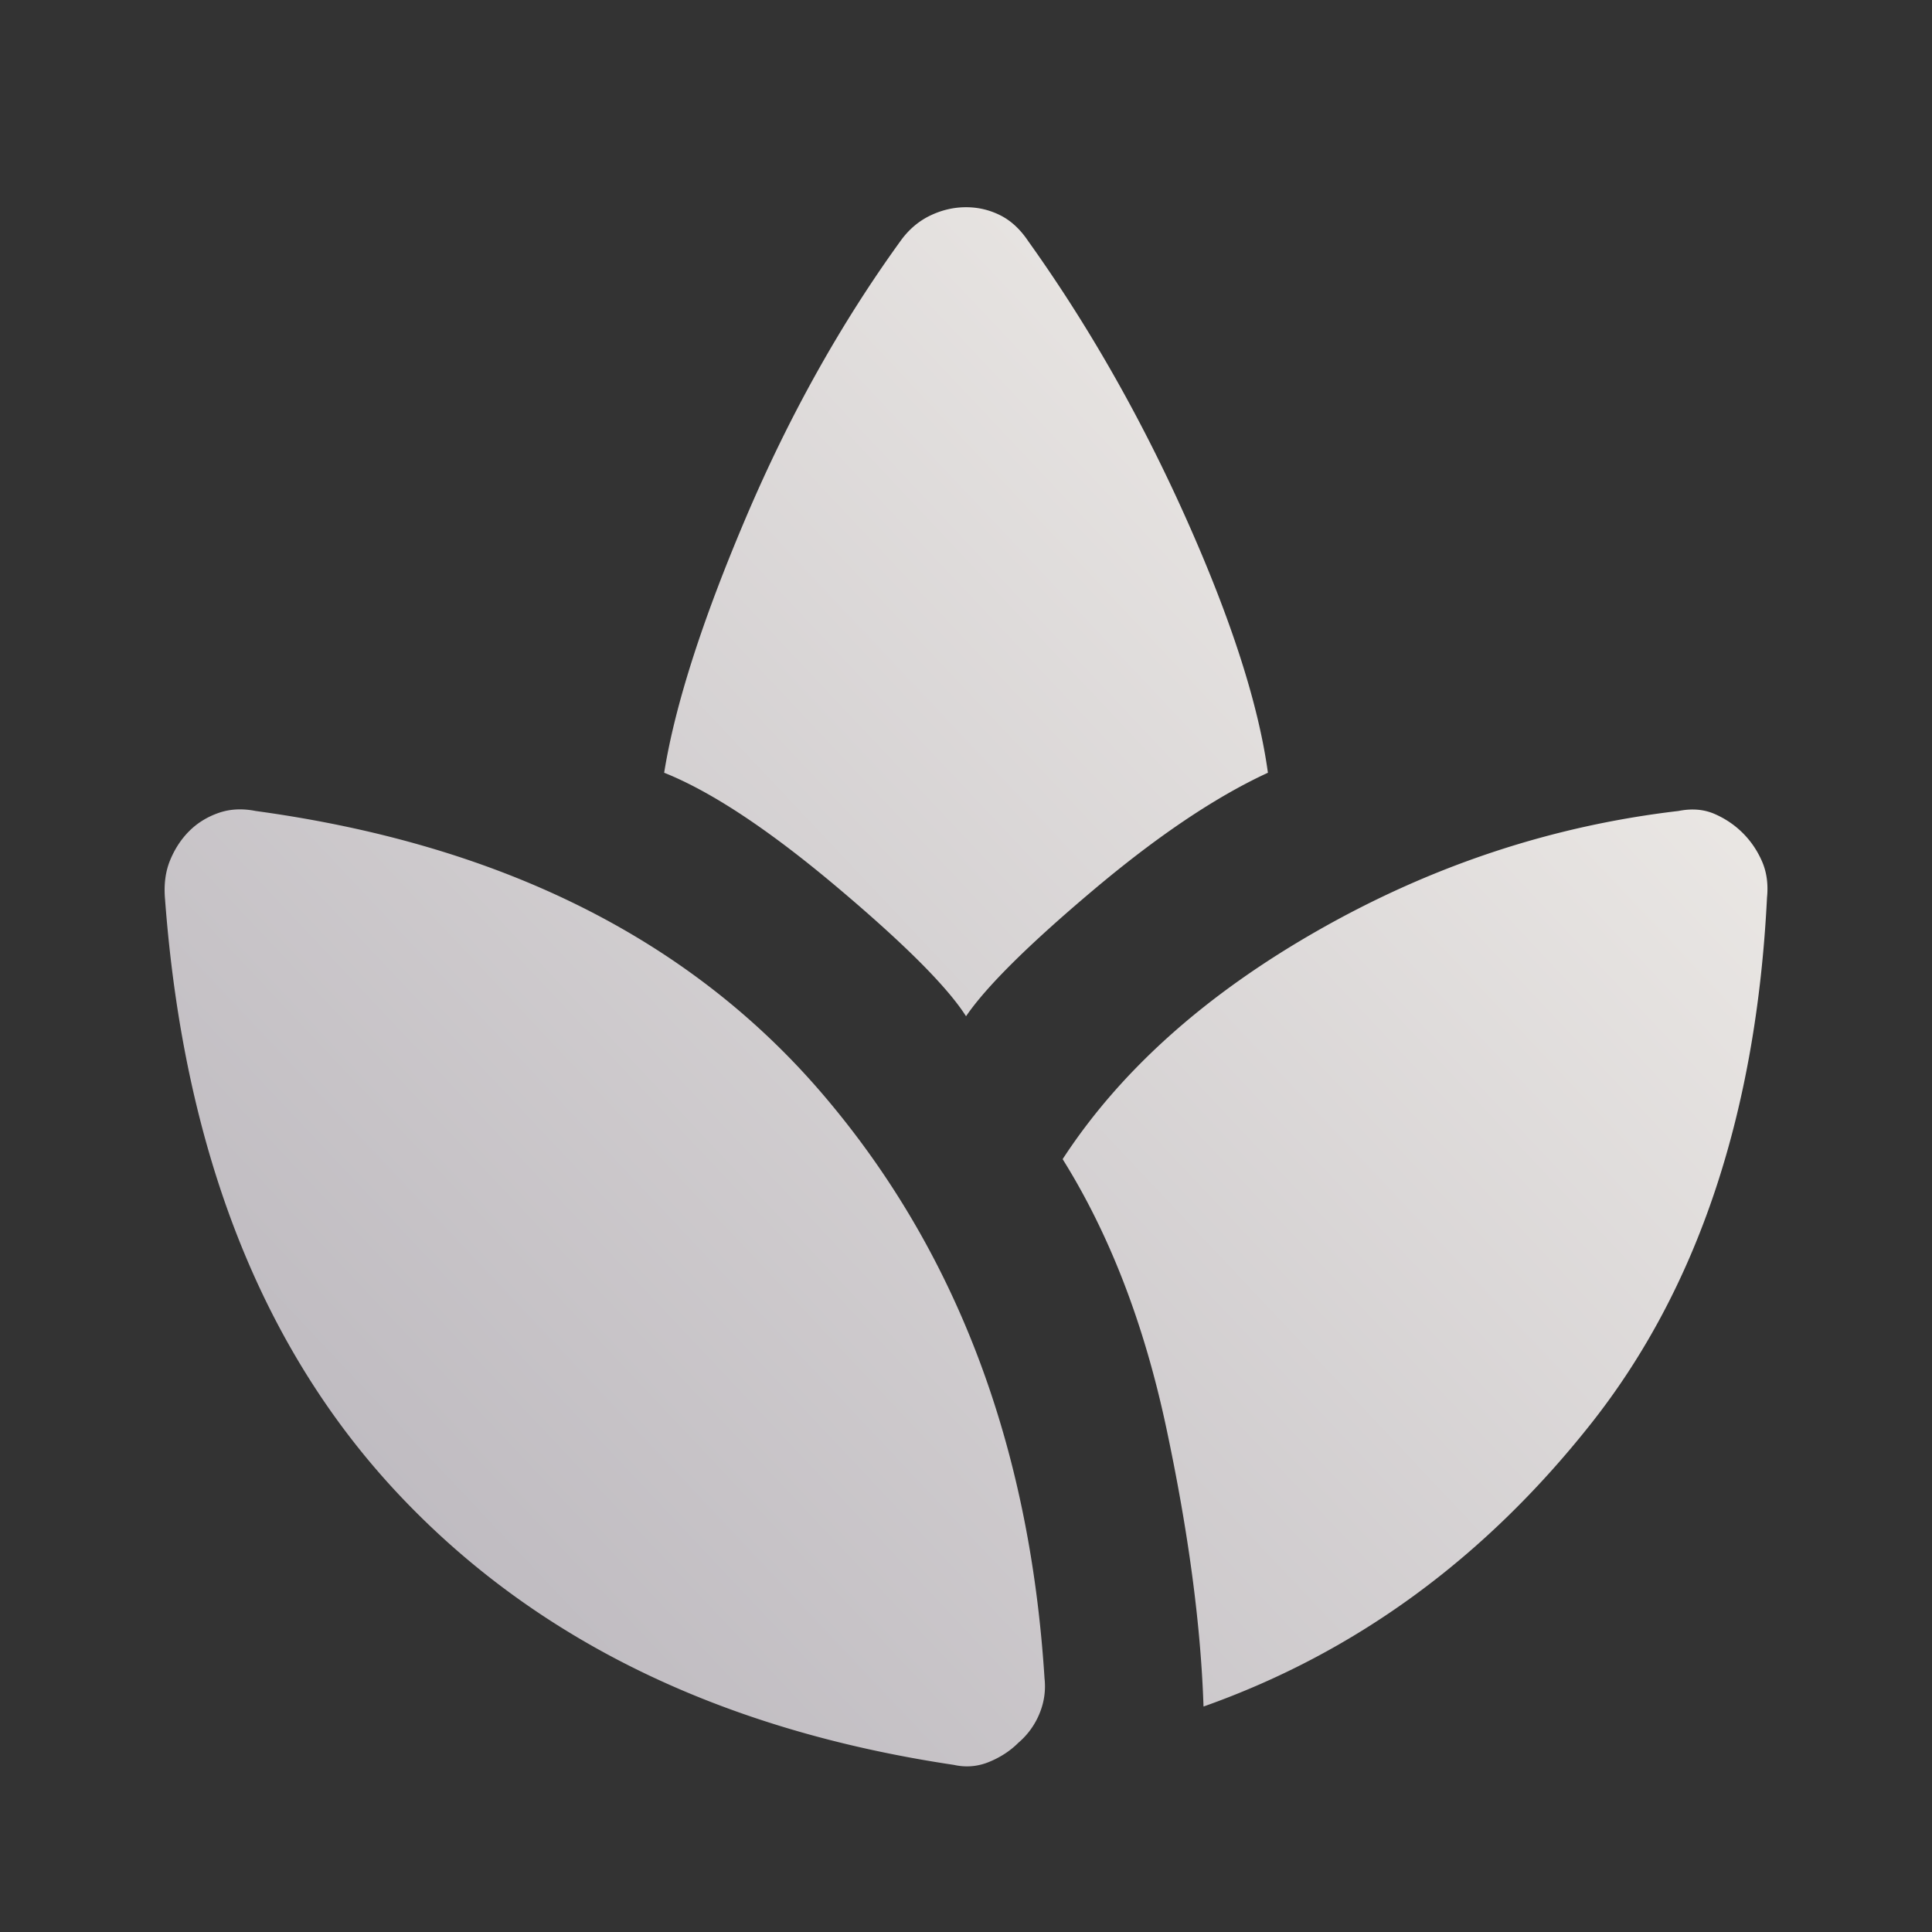 <svg xmlns="http://www.w3.org/2000/svg" width="400" height="400" fill="none"><rect width="100%" height="100%" fill="#333333" stroke="none"/><mask id="a" width="400" height="400" x="0" y="0" maskUnits="userSpaceOnUse" style="mask-type:alpha"><path fill="#D9D9D9" d="M0 0h400v400H0z"/></mask><g mask="url(#a)"><path fill="url(#b)" d="M197.508 365.404c-48.333-7.222-86.667-25.902-115-56.041-28.333-30.139-44.444-71.181-48.333-123.125-.278-3.056.07-5.764 1.041-8.125.972-2.361 2.292-4.375 3.959-6.042 1.666-1.667 3.68-2.917 6.041-3.75 2.361-.833 4.93-.972 7.709-.417 50.833 6.945 90 26.528 117.5 58.75 27.5 32.223 42.777 72.5 45.833 120.834.278 2.5-.069 4.93-1.042 7.291a15.745 15.745 0 0 1-4.375 6.042c-1.666 1.667-3.68 2.986-6.041 3.958-2.361.973-4.792 1.181-7.292.625Zm2.5-155c-3.889-6.111-12.847-15.069-26.875-26.875-14.028-11.805-25.903-19.652-35.625-23.541 2.222-13.889 7.847-31.459 16.875-52.709 9.028-21.25 19.792-40.486 32.292-57.708 1.666-2.222 3.68-3.889 6.041-5 2.361-1.111 4.792-1.667 7.292-1.667s4.861.556 7.083 1.667c2.223 1.111 4.167 2.917 5.834 5.417 12.5 17.5 23.402 36.666 32.708 57.5 9.306 20.833 14.931 38.333 16.875 52.5-10.833 5-22.917 13.125-36.25 24.375-13.333 11.25-22.083 19.93-26.25 26.041Zm49.167 142.917c-.556-16.944-3.125-36.181-7.709-57.708-4.583-21.528-11.736-40.07-21.458-55.625 11.944-18.334 29.653-34.167 53.125-47.5 23.472-13.334 48.264-21.528 74.375-24.584 2.778-.555 5.278-.347 7.5.625 2.222.973 4.167 2.292 5.833 3.959 1.667 1.666 2.986 3.611 3.959 5.833.972 2.222 1.319 4.722 1.041 7.5-2.222 44.722-14.375 81.042-36.458 108.958-22.083 27.917-48.819 47.431-80.208 58.542Z"/></g><defs><linearGradient id="b" x1="352.245" x2="29.993" y1="42.904" y2="346.859" gradientUnits="userSpaceOnUse"><stop stop-color="#F5F2ED"/><stop offset="1" stop-color="#B7B3BA"/></linearGradient></defs></svg>